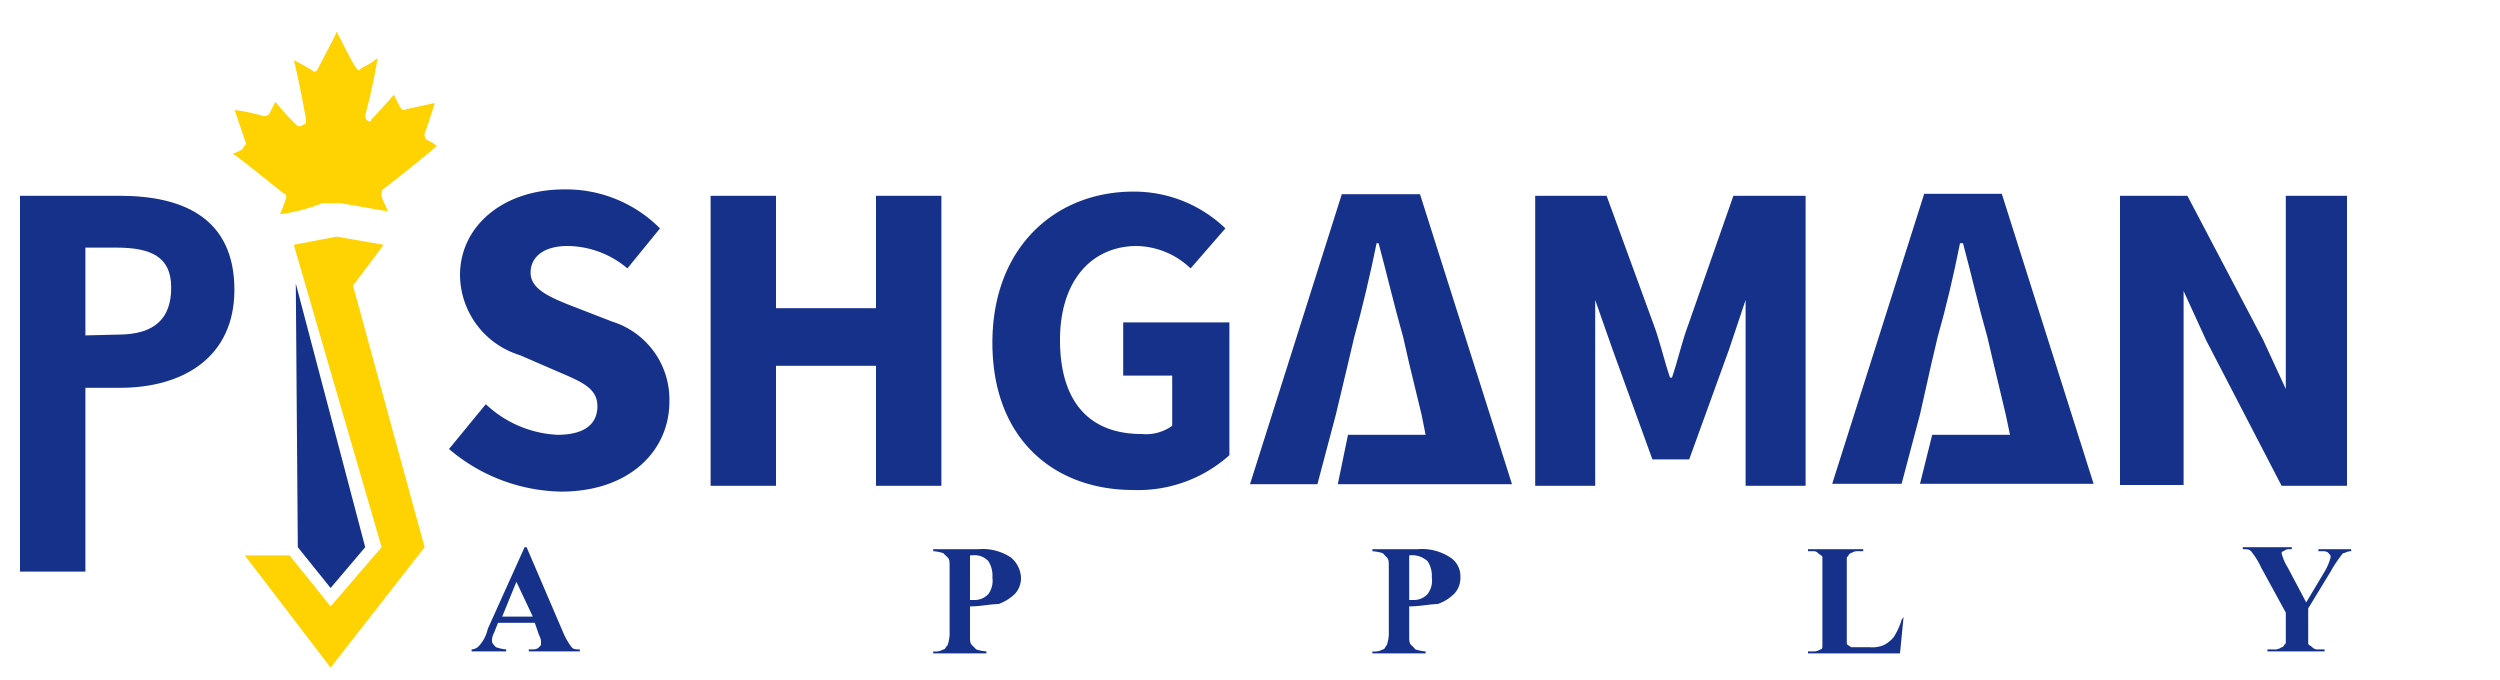 <svg id="Layer_1" data-name="Layer 1" xmlns="http://www.w3.org/2000/svg" viewBox="0 0 125 34"><defs><style>.cls-1{fill:#16318a;}.cls-2{fill:#ffd301;}</style></defs><path class="cls-1" d="M22.45,22.45l1.84-2.24a5.61,5.61,0,0,0,3.58,1.53c1.32,0,2-.51,2-1.43s-.82-1.23-2-1.74L26,17.76a4.23,4.23,0,0,1-3-4c0-2.45,2.15-4.29,5.21-4.29A6.62,6.62,0,0,1,33,11.42l-1.63,2a4.68,4.68,0,0,0-3-1.12c-1.13,0-1.84.51-1.84,1.33s.92,1.23,2.25,1.74l1.83.71a4.08,4.08,0,0,1,2.86,4c0,2.46-2,4.5-5.41,4.5A8.86,8.86,0,0,1,22.45,22.45Z"/><path class="cls-1" d="M35.53,9.79H38.8v5.62h5V9.79h3.27v14.5H43.8v-6h-5v6H35.53Z"/><path class="cls-1" d="M49.62,17.14c0-4.8,3.17-7.56,7.05-7.56a6.59,6.59,0,0,1,4.6,1.84l-1.74,2a4,4,0,0,0-2.75-1.12C54.53,12.34,53,14.08,53,17s1.32,4.7,4.08,4.7a2.25,2.25,0,0,0,1.53-.41V18.78H56.16V16.12h5.31v6.64a6.83,6.83,0,0,1-4.8,1.74C52.69,24.5,49.62,21.94,49.62,17.14Z"/><path class="cls-1" d="M67.4,21.74h3.88l-.2-1-.62-2.56-.3-1.32c-.41-1.43-.82-3.17-1.23-4.7h-.1c-.31,1.53-.72,3.27-1.12,4.7l-.31,1.32-.61,2.56-.92,3.47H62.5l4.59-14.5H71l4.6,14.5H66.89Z"/><path class="cls-1" d="M96.61,21.74h3.89l-.21-1-.61-2.56-.31-1.32c-.41-1.43-.81-3.17-1.22-4.7H98c-.3,1.53-.71,3.27-1.12,4.7l-.31,1.32L96,20.72l-.92,3.47H91.61l4.6-14.5h3.88l4.59,14.5H96Z"/><path class="cls-1" d="M90.28,9.79v14.5h-3V15l-.82,2.45-2,5.52H82.62l-2-5.52L79.76,15v9.29h-3V9.79h3.57l2.35,6.43c.31.82.51,1.74.82,2.66h.1c.31-.92.51-1.84.82-2.66l2.25-6.43Z"/><path class="cls-1" d="M117.35,9.79v14.5h-3.27L110.3,17l-1.12-2.45v9.7H106V9.79h3.37L113.16,17l1.13,2.45V9.79Z"/><path class="cls-1" d="M1,9.79H6c3.16,0,5.72,1.12,5.72,4.7,0,3.37-2.56,4.9-5.72,4.9H4.27v9.19H1Zm4.9,6.94c1.84,0,2.66-.81,2.66-2.35s-1-2-2.76-2H4.27v4.39Z"/><polygon class="cls-1" points="14.79 14.18 14.89 27.36 16.53 29.4 18.26 27.36 14.79 14.18"/><path class="cls-2" d="M14,10.71a8.59,8.59,0,0,0,.31-.82c0-.1,0-.2-.1-.2-.41-.31-2.15-1.74-2.56-2h0c.21-.1.51-.2.51-.3s.21-.11.11-.31L11.73,5.5a9.43,9.43,0,0,1,1.43.3.37.37,0,0,0,.3-.1l.31-.61a12.41,12.41,0,0,0,1.12,1.22.39.39,0,0,0,.31-.1c.1,0,.1-.1.1-.2-.1-.72-.51-2.66-.61-3a10.28,10.28,0,0,1,.92.51c.1.1.2.1.3-.11.31-.61.92-1.73.92-1.83.11.2.72,1.43.92,1.73s.21.21.31.1a3.72,3.72,0,0,0,.82-.51,28.23,28.23,0,0,1-.62,2.86c0,.21.11.31.21.31a.1.1,0,0,0,.1-.1c.41-.41,1.12-1.23,1.12-1.23l.31.61c.1.11.1.21.31.11l1.43-.31s-.31,1-.51,1.53a.38.38,0,0,0,.1.31,2,2,0,0,1,.51.31c-.1.1-1.84,1.53-2.66,2.14-.1.1-.1.1-.1.31s.21.51.31.81c-.1,0-1.74-.3-2.35-.4h-.92A9,9,0,0,1,14,10.71Z"/><polygon class="cls-2" points="12.24 27.77 14.48 27.77 16.53 30.32 19.08 27.36 14.69 12.24 16.83 11.83 19.18 12.24 17.65 14.28 21.23 27.36 16.53 33.38 12.24 27.77"/><path class="cls-1" d="M26.74,31.14H24.9l-.2.51a.77.77,0,0,0-.1.41c0,.1.1.2.2.3a2,2,0,0,0,.51.11v.1H23.58v-.1a.53.53,0,0,0,.4-.21,1.83,1.83,0,0,0,.41-.82l1.84-4.08h.1l1.84,4.29a3.43,3.43,0,0,0,.41.71c.1.11.21.11.41.11v.1H26.44v-.1h.1c.2,0,.3,0,.41-.11s.1-.1.1-.2v-.1a.79.79,0,0,0-.1-.31Zm-.1-.31-.82-1.74-.71,1.74Z"/><path class="cls-1" d="M48.5,30.32v1.43c0,.31,0,.41.1.51s.11.1.21.21a2,2,0,0,0,.51.1v.1H46.66v-.1a.77.77,0,0,0,.51-.1c.1,0,.1-.11.21-.21a2,2,0,0,0,.1-.51V28.38c0-.31,0-.41-.1-.51s-.11-.1-.21-.21a2,2,0,0,0-.51-.1v-.1h2.25a2.55,2.55,0,0,1,1.63.41,1.39,1.39,0,0,1,.51,1,1.18,1.18,0,0,1-.3.82,2.28,2.28,0,0,1-.82.51C49.42,30.22,49,30.32,48.5,30.32Zm0-2.55V30h.21a.93.93,0,0,0,.71-.3,1.13,1.13,0,0,0,.2-.82,1.34,1.34,0,0,0-.2-.82.93.93,0,0,0-.71-.3Z"/><path class="cls-1" d="M70.46,30.32v1.43c0,.31,0,.41.11.51s.1.1.2.21a2,2,0,0,0,.51.1v.1H68.62v-.1a.81.81,0,0,0,.52-.1c.1,0,.1-.11.2-.21a2,2,0,0,0,.1-.51V28.38c0-.31,0-.41-.1-.51s-.1-.1-.2-.21a2.29,2.29,0,0,0-.52-.1v-.1h2.25a2.58,2.58,0,0,1,1.64.41,1.12,1.12,0,0,1,.51,1,1.15,1.15,0,0,1-.31.82,2.2,2.2,0,0,1-.82.51C71.38,30.22,71,30.32,70.46,30.32Zm0-2.55V30h.21a.93.93,0,0,0,.71-.3,1.09,1.09,0,0,0,.21-.82,1.33,1.33,0,0,0-.21-.82,1.16,1.16,0,0,0-.81-.3Z"/><path class="cls-1" d="M95.18,30.83,95,32.67h-4.6v-.1h.21a.64.64,0,0,0,.41-.1c.1,0,.1-.11.1-.21V27.87c0-.1-.1-.1-.21-.21s-.2-.1-.3-.1h-.21v-.1h2.76v.1h-.2a.61.61,0,0,0-.41.1c-.1,0-.1.11-.21.21v4.29c0,.1.11.1.21.2h.92a1.53,1.53,0,0,0,.71-.1,1.56,1.56,0,0,0,.51-.41,3.52,3.52,0,0,0,.41-.92h.1Z"/><path class="cls-1" d="M117.56,27.46v.1c-.21,0-.31.1-.41.1a6.49,6.49,0,0,0-.62.92l-1.12,1.84v1.74c0,.1.1.1.2.2a.37.37,0,0,0,.31.11h.31v.1h-2.86v-.1h.3a.57.57,0,0,0,.41-.11c.1,0,.1-.1.21-.2V30.63l-1.23-2.25a3.72,3.72,0,0,0-.51-.82c-.1-.1-.2-.1-.41-.1v-.1h2.45v.1h-.1a.4.4,0,0,0-.31.1.1.1,0,0,0-.1.1,2.45,2.45,0,0,0,.31.72l.92,1.74.92-1.54a2.74,2.74,0,0,0,.3-.71c0-.1,0-.1-.1-.21s-.2-.1-.51-.1v-.1Z"/></svg>
